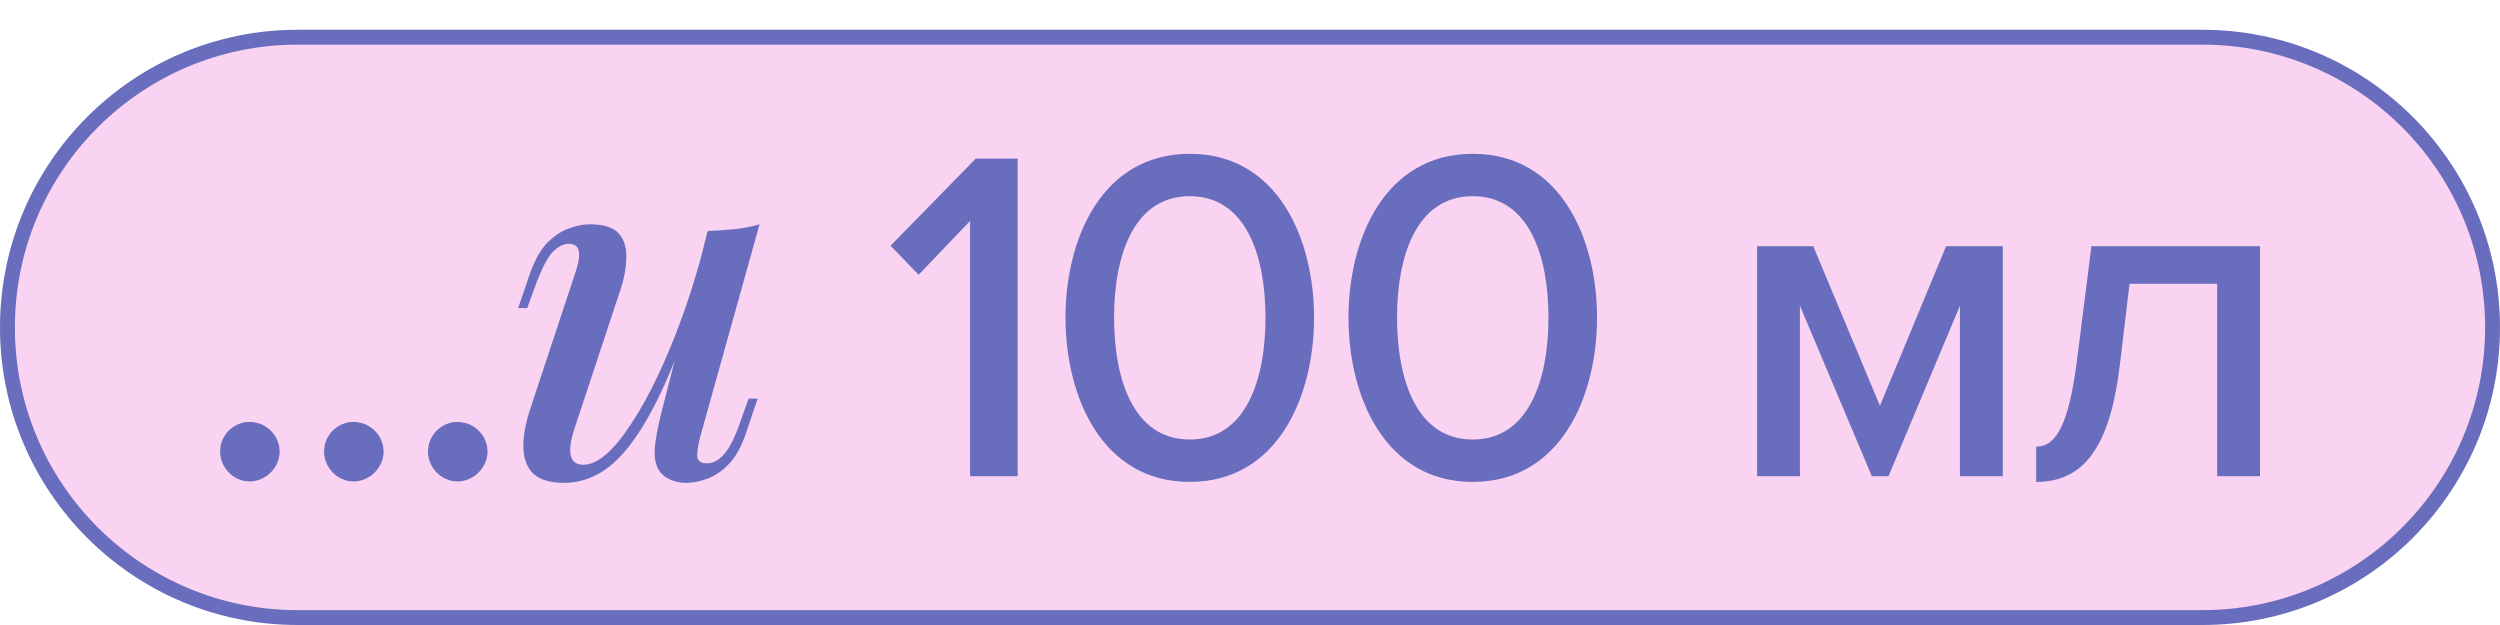 <?xml version="1.0" encoding="UTF-8"?> <svg xmlns="http://www.w3.org/2000/svg" width="168" height="42" viewBox="0 0 168 42" fill="none"><path d="M20 2.5H148C158.77 2.5 167.5 11.23 167.5 22C167.5 32.77 158.77 41.5 148 41.5H20C9.23 41.5 0.5 32.77 0.5 22C0.5 11.23 9.23 2.5 20 2.5Z" fill="#FAD3F2" stroke="#696DBE"></path><path d="M16.776 32.352C15.688 32.352 14.792 31.424 14.792 30.336C14.792 29.248 15.688 28.352 16.776 28.352C17.864 28.352 18.792 29.248 18.792 30.336C18.792 31.424 17.864 32.352 16.776 32.352ZM23.761 32.352C22.673 32.352 21.777 31.424 21.777 30.336C21.777 29.248 22.673 28.352 23.761 28.352C24.849 28.352 25.777 29.248 25.777 30.336C25.777 31.424 24.849 32.352 23.761 32.352ZM30.746 32.352C29.658 32.352 28.762 31.424 28.762 30.336C28.762 29.248 29.658 28.352 30.746 28.352C31.834 28.352 32.762 29.248 32.762 30.336C32.762 31.424 31.834 32.352 30.746 32.352ZM46.627 20.864C45.838 23.083 45.091 24.939 44.387 26.432C43.683 27.904 42.979 29.088 42.275 29.984C41.592 30.859 40.888 31.488 40.163 31.872C39.438 32.256 38.691 32.448 37.923 32.448C36.984 32.448 36.291 32.245 35.843 31.84C35.416 31.413 35.192 30.837 35.171 30.112C35.15 29.387 35.288 28.555 35.587 27.616L38.691 18.24C38.904 17.6 38.968 17.131 38.883 16.832C38.819 16.533 38.595 16.384 38.211 16.384C37.848 16.384 37.475 16.587 37.091 16.992C36.728 17.397 36.334 18.197 35.907 19.392L35.427 20.704H34.819L35.619 18.368C35.939 17.472 36.323 16.789 36.771 16.32C37.24 15.851 37.72 15.531 38.211 15.36C38.723 15.168 39.203 15.072 39.651 15.072C40.59 15.072 41.24 15.285 41.603 15.712C41.966 16.139 42.126 16.715 42.083 17.44C42.062 18.144 41.902 18.912 41.603 19.744L38.627 28.736C38.072 30.4 38.264 31.232 39.203 31.232C39.672 31.232 40.184 30.997 40.739 30.528C41.294 30.037 41.859 29.344 42.435 28.448C43.032 27.552 43.619 26.496 44.195 25.28C44.771 24.064 45.326 22.72 45.859 21.248C46.392 19.776 46.872 18.219 47.299 16.576L46.627 20.864ZM47.075 29.28C46.926 29.835 46.851 30.283 46.851 30.624C46.872 30.965 47.086 31.136 47.491 31.136C47.939 31.136 48.344 30.912 48.707 30.464C49.091 29.995 49.464 29.216 49.827 28.128L50.307 26.784H50.915L50.115 29.152C49.816 30.027 49.443 30.699 48.995 31.168C48.547 31.637 48.067 31.968 47.555 32.16C47.064 32.352 46.574 32.448 46.083 32.448C45.678 32.448 45.304 32.363 44.963 32.192C44.643 32.043 44.398 31.819 44.227 31.52C44.035 31.136 43.96 30.667 44.003 30.112C44.046 29.557 44.174 28.843 44.387 27.968L47.555 15.52C48.216 15.499 48.835 15.456 49.411 15.392C50.008 15.328 50.552 15.221 51.043 15.072L47.075 29.28ZM68.389 32H65.189V14.848L61.733 18.464L59.845 16.512L65.573 10.656H68.389V32ZM79.953 32.384C74.033 32.384 71.601 26.624 71.601 21.344C71.601 16.064 74.033 10.336 79.953 10.336C85.873 10.336 88.305 16.064 88.305 21.344C88.305 26.624 85.873 32.384 79.953 32.384ZM79.953 29.536C83.729 29.536 85.041 25.504 85.041 21.344C85.041 17.184 83.729 13.184 79.953 13.184C76.177 13.184 74.865 17.184 74.865 21.344C74.865 25.504 76.177 29.536 79.953 29.536ZM98.969 32.384C93.049 32.384 90.617 26.624 90.617 21.344C90.617 16.064 93.049 10.336 98.969 10.336C104.889 10.336 107.321 16.064 107.321 21.344C107.321 26.624 104.889 32.384 98.969 32.384ZM98.969 29.536C102.745 29.536 104.057 25.504 104.057 21.344C104.057 17.184 102.745 13.184 98.969 13.184C95.193 13.184 93.881 17.184 93.881 21.344C93.881 25.504 95.193 29.536 98.969 29.536ZM134.587 32H131.707V20.544L126.907 32H125.787L120.955 20.544V32H118.075V16.544H121.851L126.331 27.264L130.779 16.544H134.587V32ZM136.832 32.384V30.016C138.208 30.016 139.04 28.448 139.584 24.128L140.544 16.544H151.872V32H148.992V19.072H143.104L142.464 24.448C141.792 30.112 140 32.384 136.832 32.384Z" fill="#696DBE"></path></svg> 